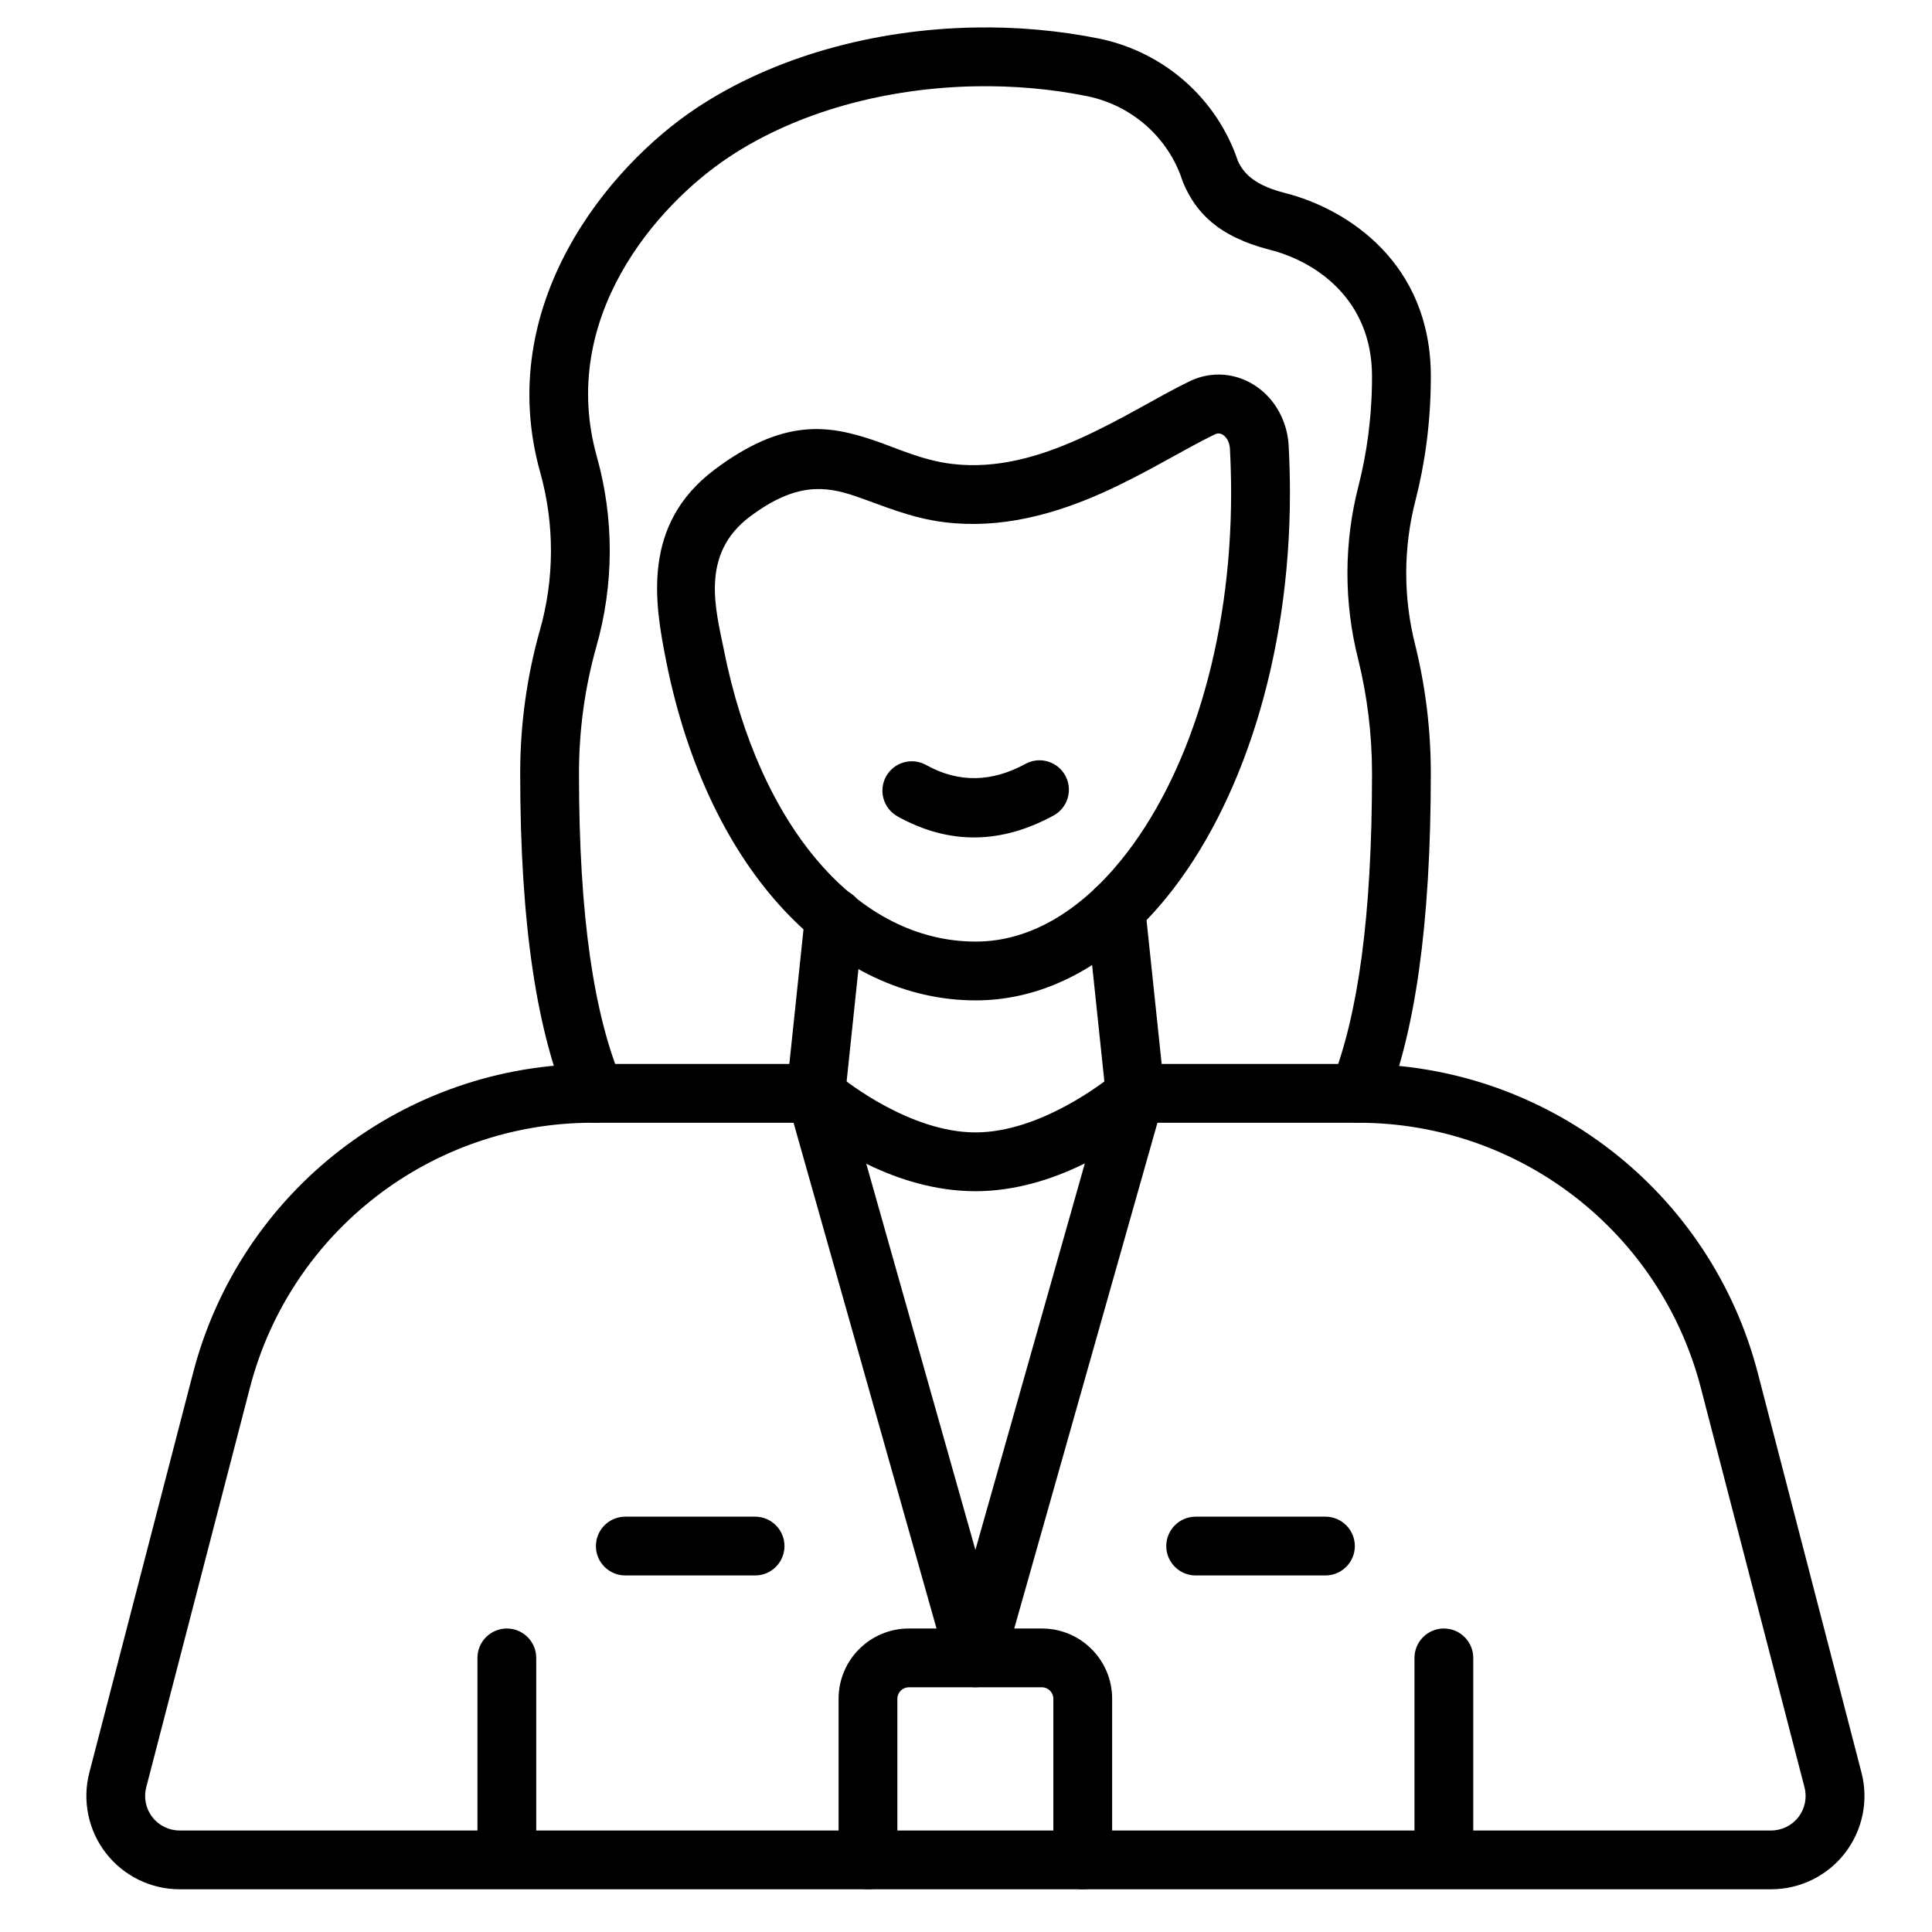 <?xml version="1.0" encoding="UTF-8"?>
<!-- Uploaded to: ICON Repo, www.svgrepo.com, Generator: ICON Repo Mixer Tools -->
<svg fill="#000000" width="800px" height="800px" version="1.1" viewBox="144 144 512 512" xmlns="http://www.w3.org/2000/svg">
 <g fill-rule="evenodd">
  <path d="m503.95 441.54 0.141 0.004 0.598-0.027c2.957-0.223 5.547-2.113 6.648-4.902 7.484-18.953 11.844-46.785 11.844-87.641 0-11.75-1.445-23.133-4.117-33.969-0.004-0.016-0.004-0.035-0.012-0.051-3.211-12.605-3.18-25.797 0.074-38.387 0.004-0.012 0.004-0.016 0.012-0.027 2.422-9.488 4.047-20.453 4.047-32.809 0-30.059-22.074-44.359-38.621-48.578-7.324-1.863-10.777-4.652-12.516-8.508-5.516-16.434-19.422-28.77-36.586-32.379-0.02-0.004-0.035-0.012-0.059-0.012-10.746-2.18-21.922-3.168-33.09-2.965-26.688 0.477-53.27 7.754-73.77 21.367-23.441 15.57-53.777 52.258-41.379 96.543 3.844 13.738 3.785 28.254-0.129 41.973-0.004 0.012-0.004 0.02-0.012 0.031-3.359 11.953-5.168 24.633-5.168 37.77 0 41.066 4.68 68.922 12.668 87.812 1.672 3.957 6.25 5.812 10.207 4.141 3.965-1.672 5.816-6.25 4.144-10.211-7.434-17.57-11.438-43.535-11.438-81.742 0-11.672 1.602-22.938 4.586-33.551 4.699-16.465 4.769-33.91 0.145-50.422-10.242-36.57 15.641-66.504 34.996-79.363 18.168-12.066 41.773-18.344 65.426-18.77 10.016-0.176 20.039 0.695 29.68 2.648 11.801 2.492 21.367 10.98 25.066 22.297 0.066 0.215 0.145 0.426 0.234 0.629 3.227 7.59 8.914 14.184 23.148 17.809 11.449 2.918 26.883 12.684 26.883 33.48 0 10.902-1.422 20.578-3.562 28.957-3.906 15.094-3.938 30.93-0.098 46.066 2.375 9.641 3.66 19.77 3.66 30.223 0 38.098-3.746 64.113-10.711 81.816-0.469 0.68-0.727 1.793-0.727 2.961 0 4.301 3.492 7.789 7.789 7.789z"/>
  <path d="m431.95 385.77 5.141 48.832c0.453 4.281 4.289 7.387 8.566 6.934 4.273-0.453 7.379-4.285 6.934-8.566l-5.141-48.832c-0.453-4.273-4.289-7.379-8.566-6.934-4.273 0.453-7.379 4.289-6.934 8.566zm-64.004 48.797 4.898-46.559c0.453-4.273-2.652-8.113-6.934-8.559-4.273-0.453-8.113 2.652-8.559 6.93l-4.902 46.559c-0.453 4.281 2.652 8.117 6.934 8.566 4.273 0.453 8.113-2.652 8.566-6.934z"/>
  <path d="m438.59 429.11c-1.926 1.57-18.938 14.988-36.066 14.988-17.297 0-34.395-13.602-36.023-14.938-1.418-1.941-3.707-3.203-6.297-3.203h-59.191c-49.82 0-93.34 33.672-105.85 81.891-9.844 37.914-20.992 80.898-27.484 105.9-1.922 7.406-0.301 15.285 4.379 21.336 4.68 6.051 11.898 9.594 19.551 9.594h421.77c7.652 0 14.871-3.543 19.551-9.594 4.684-6.051 6.301-13.93 4.379-21.336-6.492-25.004-17.645-67.988-27.48-105.9-12.516-48.219-56.039-81.891-105.86-81.891h-59.117c-2.504 0-4.809 1.199-6.254 3.152zm9.484 12.43h55.887c42.719 0 80.043 28.871 90.773 70.227 9.836 37.91 20.992 80.895 27.48 105.9 0.711 2.738 0.113 5.644-1.617 7.883-1.734 2.238-4.398 3.547-7.231 3.547h-421.77c-2.824 0-5.496-1.309-7.227-3.547-1.734-2.238-2.328-5.148-1.621-7.883l27.48-105.9c10.73-41.355 48.055-70.227 90.773-70.227h55.93c6.336 5.512 24.355 18.141 45.582 18.141 21 0 39.152-12.652 45.551-18.141zm-10.953-6.785c0.23 1.926 1.09 3.383 2.211 4.504-1.242-1.242-1.996-2.836-2.211-4.504zm-0.035-0.348 0.012 0.109-0.012-0.145z"/>
  <path d="m270.53 583.36v49.344c0 4.301 3.492 7.789 7.789 7.789 4.301 0 7.789-3.492 7.789-7.789v-49.344c0-4.301-3.492-7.789-7.789-7.789-4.301 0-7.789 3.492-7.789 7.789z"/>
  <path d="m518.85 583.36v49.344c0 4.301 3.492 7.789 7.789 7.789 4.301 0 7.789-3.492 7.789-7.789v-49.344c0-4.301-3.492-7.789-7.789-7.789-4.301 0-7.789 3.492-7.789 7.789z"/>
  <path d="m309.71 561.51h34.395c4.301 0 7.789-3.492 7.789-7.789 0-4.301-3.492-7.789-7.789-7.789h-34.395c-4.301 0-7.789 3.492-7.789 7.789 0 4.301 3.492 7.789 7.789 7.789z"/>
  <path d="m460.86 561.51h34.395c4.301 0 7.789-3.492 7.789-7.789 0-4.301-3.492-7.789-7.789-7.789h-34.395c-4.297 0-7.789 3.492-7.789 7.789 0 4.301 3.496 7.789 7.789 7.789z"/>
  <path d="m320.55 319.25c11.27 56.387 44.996 89.863 82.031 89.863 18.855 0 36.473-9.938 50.605-27.324 19.652-24.176 32.66-63.125 32.66-107.11 0-4.242-0.121-8.445-0.336-12.59v-0.027c-0.363-6.434-3.594-12.207-8.465-15.582-5.352-3.715-11.973-4.234-17.754-1.453-8.211 3.949-18.277 10.379-29.609 15.41-10.168 4.519-21.449 7.945-33.371 6.508-8.008-0.973-14.355-4.082-20.625-6.219-12.176-4.148-24.074-5.957-42.305 7.719-19.453 14.59-15.887 35.496-12.828 50.801zm15.281-3.055c-2.106-10.504-6.445-25.273 6.902-35.281 12.055-9.047 19.867-8.18 27.922-5.438 7.211 2.461 14.574 5.824 23.781 6.938 14.824 1.793 28.914-2.113 41.566-7.734 11.492-5.106 21.707-11.602 30.035-15.609h0.004c0.688-0.332 1.477-0.234 2.113 0.207 1.117 0.777 1.703 2.176 1.793 3.652 0.199 3.871 0.312 7.785 0.312 11.75 0 39.891-11.344 75.352-29.168 97.281-10.844 13.348-24.043 21.57-38.512 21.57-31.098 0-57.289-30-66.754-77.336z"/>
  <path d="m381.85 360.35c13.77 7.656 27.57 7.297 41.363-0.234 3.777-2.062 5.168-6.801 3.106-10.574-2.062-3.769-6.801-5.164-10.57-3.102-8.781 4.793-17.566 5.164-26.328 0.289-3.754-2.09-8.504-0.738-10.594 3.023-2.09 3.754-0.73 8.504 3.023 10.594z"/>
  <path d="m352.7 435.87 42.289 149.6c0.945 3.356 4.008 5.672 7.496 5.672 3.484 0 6.551-2.316 7.496-5.668l42.355-149.6c1.172-4.133-1.234-8.445-5.371-9.617-4.141-1.168-8.449 1.234-9.617 5.375l-34.855 123.1-34.793-123.1c-1.168-4.133-5.481-6.543-9.613-5.375-4.141 1.168-6.551 5.481-5.383 9.613z"/>
  <path d="m438.73 636.89v-42.699c0-10.285-8.336-18.621-18.621-18.621h-35.25c-10.289 0-18.625 8.336-18.625 18.621v42.699c0 4.301 3.492 7.789 7.789 7.789 4.301 0 7.789-3.492 7.789-7.789v-42.699c0-1.676 1.359-3.039 3.039-3.039h35.258c1.676 0 3.039 1.359 3.039 3.039v42.699c0 4.301 3.492 7.789 7.789 7.789 4.301 0 7.789-3.492 7.789-7.789z"/>
 </g>
</svg>